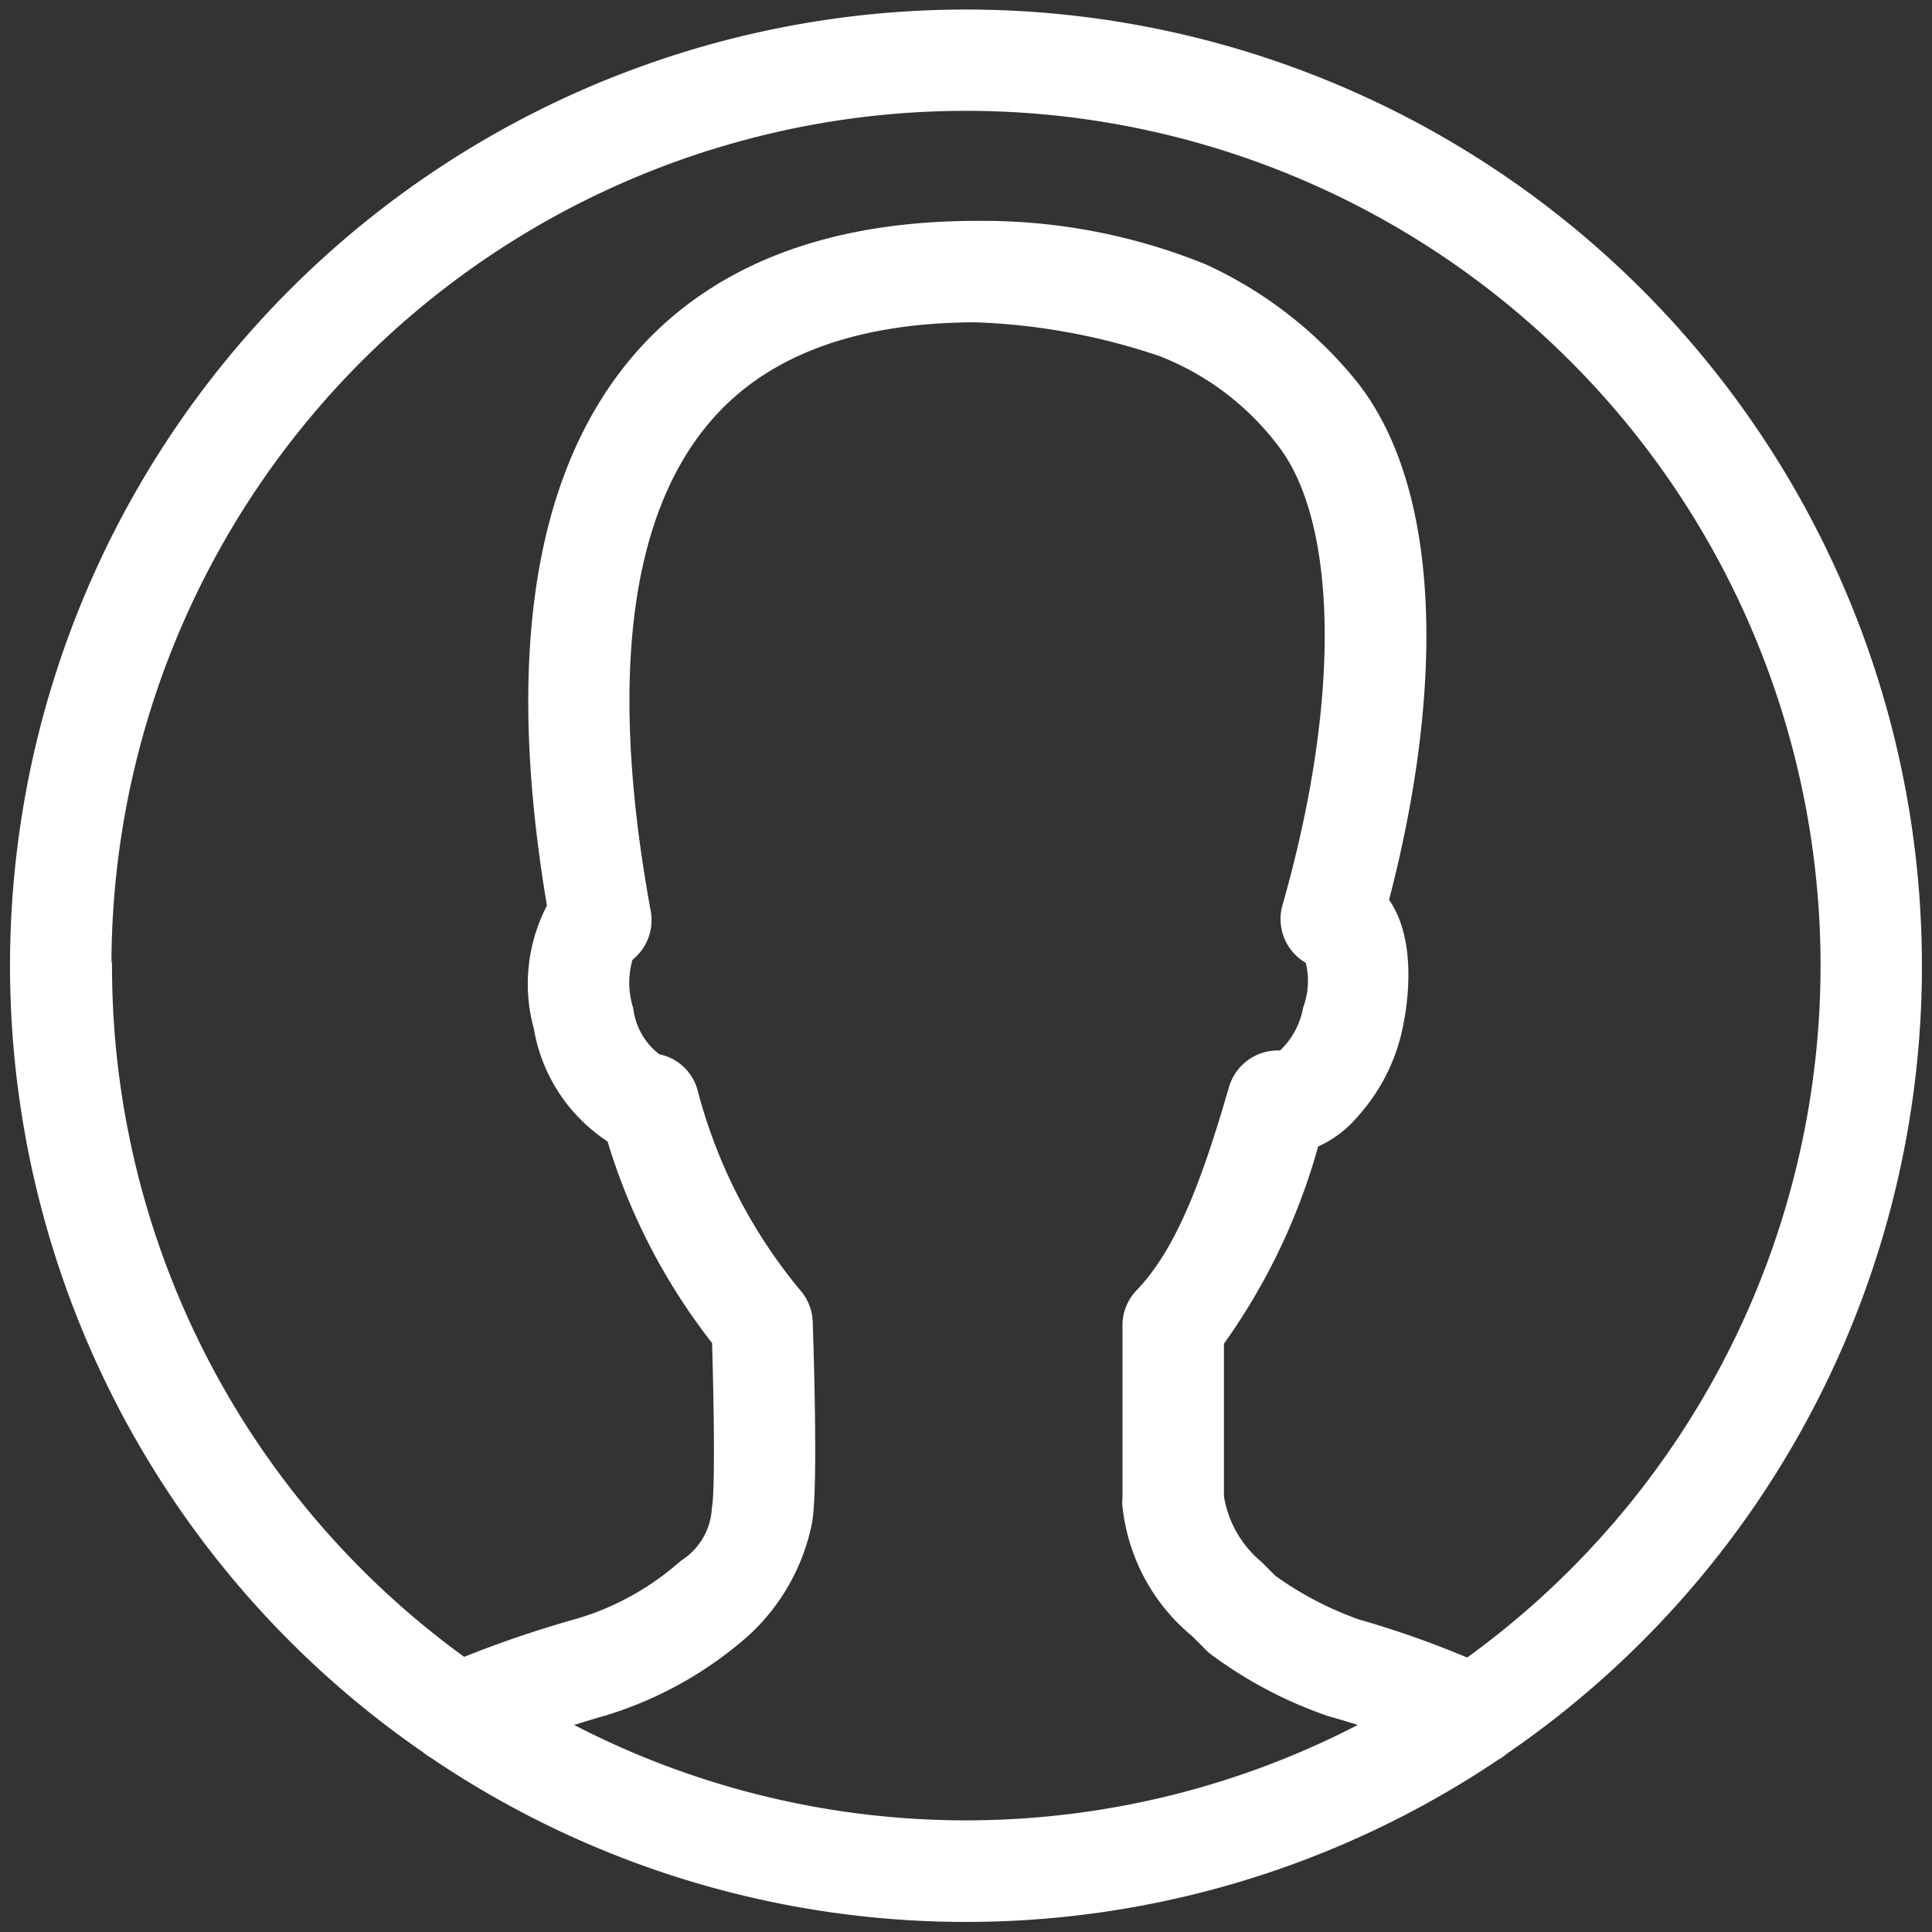 <svg xmlns="http://www.w3.org/2000/svg" xmlns:xlink="http://www.w3.org/1999/xlink" width="48" height="48" viewBox="0 0 48 48">
  <rect x="0" y="0" width="48" height="48" fill="#333333" stroke="none"/>
  <defs>
    <clipPath id="clip-Log_in">
      <rect width="48" height="48"/>
    </clipPath>
  </defs>
  <g id="Log_in" data-name="Log in" clip-path="url(#clip-Log_in)">
    <rect width="48" height="48" fill="rgba(255,255,255,0)"/>
    <g id="Group_31" data-name="Group 31" transform="translate(-857.076 -103.742)">
      <path id="Path_75" data-name="Path 75" d="M91.166,25.748A23,23,0,1,0,55.149,44.691a.507.507,0,0,0,.117.083,22.959,22.959,0,0,0,25.74.043.489.489,0,0,0,.132-.094A22.978,22.978,0,0,0,91.167,25.748Zm-44.98,0A21.981,21.981,0,1,1,80.708,43.779,23.019,23.019,0,0,0,77.7,42.692a9.1,9.1,0,0,1-2.334-1.226C75.236,41.336,75,41.1,75,41.1a3.434,3.434,0,0,1-1.175-2.131V34.884a14.909,14.909,0,0,0,2.466-5.227,2.046,2.046,0,0,0,1.057-.685,3.952,3.952,0,0,0,.919-1.778c.251-1.133.2-2.4-.417-2.9,1.513-5.554,1.31-10.244-.558-12.6A9.612,9.612,0,0,0,73.829,9a13.96,13.96,0,0,0-5.4-1.02c-3.574,0-6.275,1.065-8.026,3.165-2.293,2.752-2.92,7.2-1.863,13.233a3.459,3.459,0,0,0-.376,2.762A3.432,3.432,0,0,0,59.9,29.61a14.55,14.55,0,0,0,2.7,5.227c.05,1.538.092,3.951,0,4.445a2.386,2.386,0,0,1-1.061,1.834,7.537,7.537,0,0,1-2.8,1.553,27.137,27.137,0,0,0-3.139,1.087,21.958,21.958,0,0,1-9.4-18.006ZM56.624,44.437c.782-.3,1.61-.576,2.4-.8l.052-.017a8.8,8.8,0,0,0,3.176-1.791A4.416,4.416,0,0,0,63.6,39.463c.146-.8.023-4.445.009-4.859a.512.512,0,0,0-.148-.34,13.579,13.579,0,0,1-2.69-5.253.487.487,0,0,0-.489-.349,2.426,2.426,0,0,1-1.117-1.712,2.791,2.791,0,0,1,.1-1.866.51.51,0,0,0,.331-.573c-1.077-5.879-.543-10.156,1.588-12.712C62.73,9.942,65.166,9,68.431,9a16.7,16.7,0,0,1,4.8.884,7.526,7.526,0,0,1,3.26,2.443c1.686,2.128,1.785,6.768.26,12.108a.51.51,0,0,0,.338.626l.082.024.037.007a2.634,2.634,0,0,1,.06,1.881,2.684,2.684,0,0,1-1.112,1.679.511.511,0,0,0-.693.206.461.461,0,0,0-.042.1c-.691,2.388-1.369,4.215-2.485,5.372a.5.5,0,0,0-.131.353V39c0,.021-.006.042-.007.064a4.08,4.08,0,0,0,1.486,2.766c.12.117.241.237.367.367a.388.388,0,0,0,.042.039,9.9,9.9,0,0,0,2.622,1.4.513.513,0,0,0,.069.025,20.583,20.583,0,0,1,2.3.788,21.925,21.925,0,0,1-23.062-.016Z" transform="translate(812.909 102)" fill="#fff"/>
      <path id="Path_76" data-name="Path 76" d="M91.166,25.748A23,23,0,1,0,55.149,44.691a.507.507,0,0,0,.117.083,22.959,22.959,0,0,0,25.74.043.489.489,0,0,0,.132-.094A22.978,22.978,0,0,0,91.167,25.748Zm-44.98,0A21.981,21.981,0,1,1,80.708,43.779,23.019,23.019,0,0,0,77.7,42.692a9.1,9.1,0,0,1-2.334-1.226C75.236,41.336,75,41.1,75,41.1a3.434,3.434,0,0,1-1.175-2.131V34.884a14.909,14.909,0,0,0,2.466-5.227,2.046,2.046,0,0,0,1.057-.685,3.952,3.952,0,0,0,.919-1.778c.251-1.133.2-2.4-.417-2.9,1.513-5.554,1.31-10.244-.558-12.6A9.612,9.612,0,0,0,73.829,9a13.96,13.96,0,0,0-5.4-1.02c-3.574,0-6.275,1.065-8.026,3.165-2.293,2.752-2.92,7.2-1.863,13.233a3.459,3.459,0,0,0-.376,2.762A3.432,3.432,0,0,0,59.9,29.61a14.55,14.55,0,0,0,2.7,5.227c.05,1.538.092,3.951,0,4.445a2.386,2.386,0,0,1-1.061,1.834,7.537,7.537,0,0,1-2.8,1.553,27.137,27.137,0,0,0-3.139,1.087,21.958,21.958,0,0,1-9.4-18.006ZM56.624,44.437c.782-.3,1.61-.576,2.4-.8l.052-.017a8.8,8.8,0,0,0,3.176-1.791A4.416,4.416,0,0,0,63.6,39.463c.146-.8.023-4.445.009-4.859a.512.512,0,0,0-.148-.34,13.579,13.579,0,0,1-2.69-5.253.487.487,0,0,0-.489-.349,2.426,2.426,0,0,1-1.117-1.712,2.791,2.791,0,0,1,.1-1.866.51.51,0,0,0,.331-.573c-1.077-5.879-.543-10.156,1.588-12.712C62.73,9.942,65.166,9,68.431,9a16.7,16.7,0,0,1,4.8.884,7.526,7.526,0,0,1,3.26,2.443c1.686,2.128,1.785,6.768.26,12.108a.51.51,0,0,0,.338.626l.082.024.037.007a2.634,2.634,0,0,1,.06,1.881,2.684,2.684,0,0,1-1.112,1.679.511.511,0,0,0-.693.206.461.461,0,0,0-.042.1c-.691,2.388-1.369,4.215-2.485,5.372a.5.5,0,0,0-.131.353V39c0,.021-.006.042-.007.064a4.08,4.08,0,0,0,1.486,2.766c.12.117.241.237.367.367a.388.388,0,0,0,.042.039,9.9,9.9,0,0,0,2.622,1.4.513.513,0,0,0,.069.025,20.583,20.583,0,0,1,2.3.788,21.925,21.925,0,0,1-23.062-.016Z" transform="translate(812.909 102)" fill="none" stroke="#fff" stroke-linejoin="round" stroke-width="1.5"/>
    </g>
  </g>
</svg>
